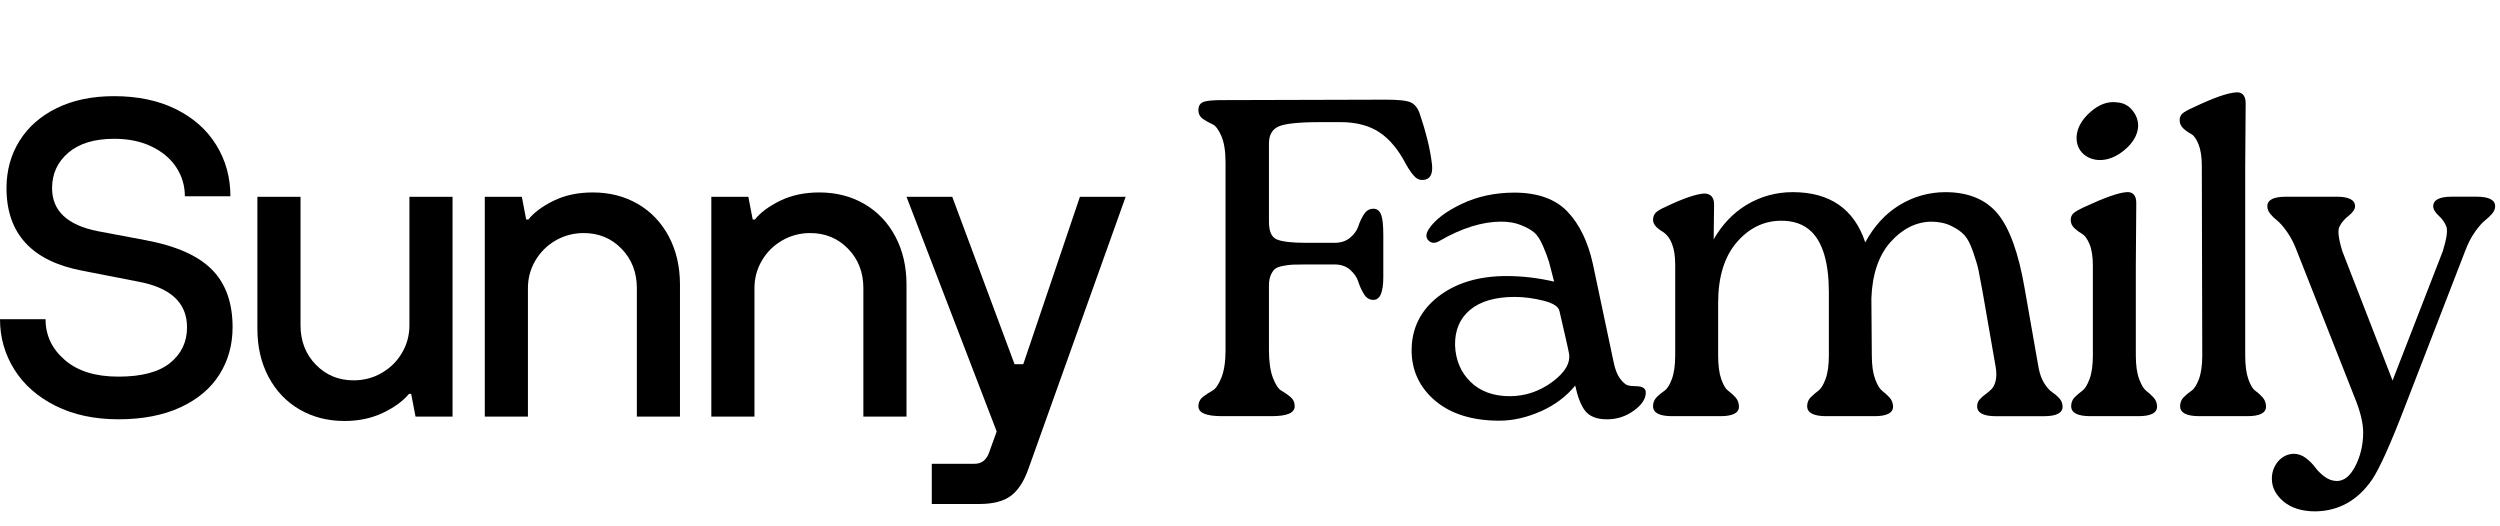 <svg width="176" height="37" viewBox="0 0 176 37" fill="none" xmlns="http://www.w3.org/2000/svg">
<path d="M28.824 22.9C28.824 23.598 28.65 24.243 28.303 24.838C27.955 25.433 27.48 25.904 26.876 26.253C26.273 26.603 25.613 26.776 24.898 26.776C23.835 26.776 22.946 26.407 22.23 25.669C21.514 24.931 21.157 24.007 21.157 22.9V13.856H18.12V23.146C18.12 24.417 18.381 25.545 18.902 26.529C19.424 27.514 20.149 28.278 21.079 28.821C22.009 29.364 23.068 29.637 24.254 29.637C25.255 29.637 26.155 29.447 26.953 29.068C27.75 28.689 28.363 28.242 28.793 27.729H28.946L29.253 29.329H31.86V13.856H28.823V22.9H28.824Z" fill="black"/>
<path d="M44.91 14.363C43.98 13.821 42.922 13.548 41.736 13.548C40.694 13.548 39.773 13.743 38.976 14.132C38.178 14.523 37.585 14.963 37.197 15.455H37.044L36.737 13.856H34.13V29.329H37.166V20.285C37.166 19.587 37.34 18.942 37.688 18.347C38.035 17.752 38.511 17.281 39.114 16.931C39.717 16.583 40.377 16.408 41.093 16.408C42.155 16.408 43.045 16.777 43.761 17.515C44.477 18.254 44.834 19.177 44.834 20.284V29.328H47.87V20.038C47.87 18.767 47.609 17.64 47.088 16.655C46.566 15.671 45.841 14.907 44.91 14.362V14.363Z" fill="black"/>
<path d="M60.858 14.363C59.928 13.821 58.869 13.548 57.684 13.548C56.641 13.548 55.721 13.743 54.923 14.132C54.126 14.523 53.533 14.963 53.144 15.455H52.991L52.684 13.856H50.077V29.329H53.114V20.285C53.114 19.587 53.287 18.942 53.635 18.347C53.982 17.752 54.458 17.281 55.062 16.931C55.664 16.583 56.324 16.408 57.04 16.408C58.102 16.408 58.992 16.777 59.708 17.515C60.424 18.254 60.781 19.177 60.781 20.284V29.328H63.818V20.038C63.818 18.767 63.557 17.64 63.035 16.655C62.513 15.671 61.788 14.907 60.858 14.362V14.363Z" fill="black"/>
<path d="M72.037 25.638H71.424L67.038 13.856H63.819L70.167 30.375L69.645 31.821C69.462 32.374 69.113 32.651 68.603 32.651H65.597V35.481H68.94C69.921 35.481 70.668 35.286 71.179 34.897C71.69 34.507 72.099 33.871 72.406 32.99L79.245 13.856H76.025L72.039 25.638H72.037Z" fill="black"/>
<path d="M10.265 16.911L6.904 16.279C4.745 15.858 3.666 14.848 3.666 13.246C3.666 12.235 4.048 11.403 4.811 10.75C5.575 10.098 6.649 9.771 8.035 9.771C9.053 9.771 9.939 9.955 10.693 10.324C11.445 10.692 12.021 11.182 12.418 11.793C12.815 12.404 13.014 13.078 13.014 13.815H16.221C16.221 12.489 15.89 11.288 15.228 10.214C14.566 9.139 13.619 8.298 12.387 7.686C11.155 7.076 9.704 6.77 8.034 6.77C6.485 6.77 5.142 7.049 4.002 7.607C2.861 8.166 1.985 8.935 1.375 9.913C0.764 10.892 0.458 12.003 0.458 13.245C0.458 16.448 2.241 18.385 5.805 19.059L9.684 19.817C12.006 20.239 13.167 21.313 13.167 23.04C13.167 24.073 12.77 24.909 11.975 25.552C11.181 26.194 9.969 26.515 8.34 26.515C6.71 26.515 5.473 26.126 4.566 25.346C3.66 24.568 3.207 23.609 3.207 22.472H0C0 23.757 0.336 24.936 1.008 26.011C1.68 27.085 2.647 27.937 3.91 28.57C5.173 29.201 6.65 29.518 8.34 29.518C10.031 29.518 11.482 29.238 12.693 28.681C13.905 28.123 14.821 27.354 15.442 26.375C16.063 25.395 16.374 24.284 16.374 23.041C16.374 21.314 15.89 19.96 14.923 18.981C13.955 18.002 12.403 17.312 10.265 16.912V16.911Z" fill="black"/>
<path d="M115.165 27.189C114.918 27.189 114.716 27.164 114.564 27.113C114.419 27.064 114.246 26.911 114.054 26.656C113.859 26.4 113.708 26.017 113.604 25.516L112.14 18.59C111.799 17.033 111.2 15.793 110.358 14.905C109.511 14.013 108.248 13.56 106.604 13.56C105.265 13.56 104.024 13.825 102.917 14.348C101.808 14.873 101.029 15.465 100.599 16.11C100.368 16.458 100.36 16.738 100.577 16.943C100.792 17.145 101.064 17.143 101.385 16.936C102.916 16.052 104.361 15.604 105.681 15.604C106.202 15.604 106.665 15.683 107.057 15.839C107.452 15.995 107.767 16.168 107.995 16.355C108.218 16.538 108.431 16.863 108.629 17.321C108.828 17.786 108.972 18.17 109.056 18.462C109.136 18.744 109.255 19.203 109.411 19.826C108.278 19.565 107.151 19.433 106.062 19.433C104.105 19.433 102.485 19.921 101.249 20.883C100.008 21.849 99.378 23.123 99.378 24.669C99.378 26.086 99.938 27.279 101.04 28.213C102.14 29.144 103.658 29.616 105.553 29.616C106.511 29.616 107.505 29.389 108.507 28.941C109.465 28.512 110.268 27.907 110.896 27.145C111.064 27.935 111.294 28.526 111.58 28.904C111.888 29.312 112.408 29.52 113.127 29.52C113.845 29.52 114.449 29.317 115.01 28.917C115.576 28.513 115.864 28.082 115.864 27.636C115.864 27.339 115.629 27.189 115.163 27.189L115.165 27.189ZM109.287 26.883C108.381 27.552 107.371 27.892 106.286 27.892C105.142 27.892 104.214 27.554 103.53 26.888C102.845 26.222 102.477 25.356 102.436 24.316C102.415 23.257 102.771 22.415 103.494 21.814C104.221 21.208 105.278 20.903 106.636 20.903C107.284 20.903 107.969 20.994 108.673 21.171C109.354 21.345 109.728 21.592 109.787 21.905C109.893 22.374 110.021 22.927 110.169 23.565C110.316 24.199 110.413 24.638 110.455 24.871C110.577 25.544 110.183 26.22 109.287 26.882L109.287 26.883Z" fill="black"/>
<path d="M144.461 27.598C144.289 27.487 144.108 27.285 143.923 26.996C143.738 26.706 143.602 26.337 143.519 25.902L142.532 20.284C142.108 17.816 141.471 16.056 140.641 15.051C139.805 14.041 138.568 13.528 136.964 13.528C135.79 13.528 134.687 13.843 133.684 14.463C132.72 15.059 131.923 15.935 131.314 17.065C130.541 14.717 128.824 13.527 126.207 13.527C125.035 13.527 123.937 13.831 122.944 14.43C122.017 14.991 121.243 15.804 120.642 16.849L120.671 14.39C120.671 13.888 120.429 13.623 119.966 13.623C119.387 13.667 118.501 13.97 117.335 14.523C116.942 14.698 116.692 14.843 116.569 14.967C116.44 15.096 116.375 15.267 116.375 15.476C116.375 15.754 116.577 16.02 116.979 16.266C117.612 16.635 117.934 17.422 117.934 18.604V25.02C117.934 25.711 117.854 26.273 117.699 26.689C117.545 27.099 117.371 27.374 117.182 27.505C116.977 27.646 116.792 27.799 116.632 27.959C116.461 28.131 116.375 28.344 116.375 28.595C116.375 29.062 116.824 29.298 117.711 29.298H121.116C121.982 29.298 122.422 29.073 122.422 28.628C122.422 28.38 122.342 28.161 122.183 27.979C122.032 27.806 121.857 27.647 121.663 27.506C121.483 27.376 121.319 27.102 121.176 26.692C121.03 26.275 120.957 25.713 120.957 25.021V21.319C120.957 19.512 121.391 18.087 122.246 17.083C123.099 16.081 124.133 15.562 125.317 15.541C126.23 15.52 126.977 15.773 127.524 16.307C128.339 17.102 128.752 18.542 128.752 20.584V25.02C128.752 25.712 128.673 26.273 128.517 26.689C128.363 27.1 128.195 27.375 128.015 27.506C127.82 27.648 127.641 27.8 127.482 27.959C127.311 28.131 127.224 28.344 127.224 28.595C127.224 29.062 127.674 29.298 128.561 29.298H131.966C132.832 29.298 133.271 29.073 133.271 28.628C133.271 28.379 133.185 28.159 133.016 27.977C132.857 27.808 132.683 27.649 132.498 27.507C132.329 27.377 132.165 27.102 132.011 26.69C131.856 26.273 131.776 25.712 131.776 25.02L131.745 21.001C131.807 19.301 132.262 17.967 133.097 17.036C133.929 16.107 134.888 15.626 135.945 15.605C136.484 15.605 136.962 15.706 137.364 15.902C137.769 16.101 138.084 16.321 138.3 16.558C138.515 16.795 138.719 17.19 138.907 17.733C139.095 18.282 139.224 18.713 139.286 19.017C139.35 19.328 139.446 19.838 139.572 20.532L140.495 25.83C140.558 26.203 140.558 26.528 140.496 26.795C140.436 27.058 140.34 27.257 140.211 27.387C140.076 27.521 139.935 27.642 139.789 27.747C139.636 27.856 139.499 27.978 139.382 28.107C139.254 28.246 139.19 28.41 139.19 28.597C139.19 29.064 139.629 29.3 140.495 29.3H143.901C144.767 29.3 145.206 29.075 145.206 28.63C145.206 28.401 145.125 28.198 144.966 28.027C144.816 27.865 144.645 27.722 144.461 27.602V27.598Z" fill="black"/>
<path d="M147.683 11.261H147.684C147.735 11.266 147.785 11.267 147.836 11.267C148.413 11.267 148.988 11.035 149.544 10.577C150.149 10.078 150.478 9.526 150.522 8.935C150.544 8.516 150.411 8.125 150.126 7.774C149.839 7.42 149.47 7.23 149.034 7.207C148.4 7.119 147.775 7.345 147.17 7.878C146.565 8.408 146.237 8.987 146.193 9.598C146.171 10.062 146.3 10.447 146.576 10.746C146.851 11.044 147.223 11.217 147.683 11.261V11.261Z" fill="black"/>
<path d="M151.084 27.506C150.915 27.376 150.751 27.1 150.597 26.688C150.441 26.271 150.362 25.71 150.362 25.02V18.699L150.394 14.295C150.394 13.999 150.324 13.785 150.184 13.659C150.066 13.551 149.897 13.509 149.688 13.528C149.124 13.572 148.148 13.918 146.706 14.587C146.335 14.762 146.097 14.902 145.974 15.013C145.844 15.132 145.779 15.287 145.779 15.475C145.779 15.705 145.866 15.904 146.038 16.064C146.199 16.216 146.385 16.353 146.59 16.472C146.778 16.582 146.951 16.824 147.104 17.191C147.259 17.564 147.338 18.071 147.338 18.699V25.019C147.338 25.709 147.259 26.271 147.103 26.687C146.949 27.099 146.781 27.373 146.601 27.504C146.406 27.646 146.227 27.798 146.068 27.958C145.897 28.129 145.81 28.343 145.81 28.594C145.81 29.061 146.26 29.297 147.147 29.297H150.552C151.418 29.297 151.857 29.071 151.857 28.626C151.857 28.377 151.771 28.158 151.602 27.975C151.443 27.805 151.268 27.648 151.084 27.506Z" fill="black"/>
<path d="M158.769 27.505C158.589 27.374 158.425 27.1 158.282 26.69C158.136 26.274 158.063 25.712 158.063 25.02V11.677L158.095 7.271C158.095 6.975 158.025 6.762 157.885 6.636C157.767 6.528 157.598 6.483 157.39 6.506C156.79 6.549 155.786 6.906 154.409 7.565C154.017 7.74 153.767 7.879 153.644 7.99C153.514 8.109 153.448 8.265 153.448 8.453C153.448 8.684 153.535 8.882 153.707 9.043C153.87 9.195 154.058 9.328 154.262 9.435C154.449 9.535 154.621 9.776 154.773 10.152C154.929 10.537 155.008 11.05 155.008 11.676L155.039 25.019C155.039 25.709 154.96 26.271 154.805 26.687C154.651 27.098 154.477 27.373 154.288 27.503C154.083 27.644 153.898 27.797 153.738 27.958C153.567 28.129 153.48 28.343 153.48 28.594C153.48 29.061 153.93 29.297 154.817 29.297H158.222C159.088 29.297 159.528 29.071 159.528 28.626C159.528 28.378 159.448 28.159 159.289 27.977C159.138 27.804 158.963 27.645 158.769 27.505Z" fill="black"/>
<path d="M174.356 13.847H172.605C171.739 13.847 171.3 14.073 171.3 14.518C171.3 14.727 171.436 14.958 171.703 15.203C171.948 15.428 172.124 15.684 172.227 15.96C172.327 16.232 172.241 16.814 171.972 17.686L168.436 26.789L164.902 17.691C164.632 16.818 164.561 16.237 164.691 15.967C164.824 15.69 165.037 15.435 165.325 15.207C165.641 14.958 165.795 14.732 165.795 14.518C165.795 14.073 165.356 13.848 164.49 13.848H160.926C160.06 13.848 159.621 14.073 159.621 14.518C159.621 14.703 159.689 14.883 159.825 15.053C159.955 15.216 160.119 15.376 160.314 15.527C160.498 15.671 160.73 15.935 161 16.312C161.272 16.689 161.515 17.167 161.725 17.734L165.767 27.98C166.165 28.948 166.367 29.778 166.367 30.446C166.367 31.304 166.182 32.099 165.817 32.81C165.46 33.508 165.024 33.861 164.522 33.861C164.219 33.861 163.932 33.763 163.668 33.57C163.399 33.372 163.173 33.152 162.998 32.913C162.814 32.665 162.59 32.441 162.332 32.246C162.067 32.046 161.776 31.946 161.463 31.946C161.022 31.968 160.653 32.153 160.367 32.495C160.083 32.836 159.939 33.241 159.939 33.702C159.939 34.315 160.22 34.857 160.773 35.316C161.323 35.77 162.07 36 162.994 36C164.642 35.979 165.987 35.228 166.992 33.769C167.524 32.979 168.307 31.236 169.322 28.586L173.523 17.732C173.731 17.167 173.976 16.688 174.247 16.311C174.518 15.935 174.749 15.671 174.934 15.526C175.126 15.376 175.296 15.218 175.436 15.055C175.584 14.884 175.658 14.703 175.658 14.518C175.658 14.073 175.219 13.847 174.353 13.847H174.356Z" fill="black"/>
<path d="M100.362 12.641C100.757 12.525 100.901 12.109 100.79 11.401C100.663 10.412 100.383 9.281 99.96 8.04C99.828 7.624 99.612 7.345 99.321 7.211C99.034 7.079 98.463 7.016 97.576 7.016L86.024 7.048C85.417 7.048 85.004 7.085 84.764 7.161C84.502 7.244 84.368 7.441 84.368 7.744C84.368 8.018 84.48 8.232 84.699 8.381C84.901 8.519 85.124 8.643 85.361 8.75C85.579 8.848 85.787 9.124 85.981 9.57C86.179 10.024 86.278 10.652 86.278 11.44V24.65C86.278 25.46 86.178 26.116 85.98 26.602C85.785 27.08 85.575 27.382 85.356 27.501C85.122 27.628 84.9 27.773 84.695 27.934C84.478 28.104 84.368 28.328 84.368 28.601C84.368 29.069 84.91 29.297 86.024 29.297H89.524C90.617 29.297 91.147 29.068 91.147 28.601C91.147 28.329 91.043 28.105 90.837 27.935C90.643 27.775 90.431 27.629 90.207 27.502C89.999 27.383 89.799 27.081 89.615 26.603C89.428 26.117 89.334 25.461 89.334 24.65V20.1C89.334 19.816 89.375 19.574 89.456 19.383C89.536 19.193 89.632 19.047 89.742 18.948C89.849 18.851 90.032 18.777 90.284 18.727C90.545 18.675 90.783 18.643 90.991 18.632C91.2 18.622 91.512 18.617 91.942 18.617H93.947C94.395 18.617 94.767 18.743 95.05 18.995C95.338 19.251 95.529 19.527 95.62 19.819C95.717 20.129 95.848 20.421 96.009 20.686C96.179 20.969 96.406 21.112 96.684 21.112C97.156 21.112 97.385 20.585 97.385 19.499V16.56C97.385 15.872 97.337 15.405 97.238 15.132C97.133 14.842 96.947 14.694 96.685 14.694C96.408 14.694 96.181 14.832 96.01 15.104C95.85 15.36 95.719 15.641 95.621 15.939C95.53 16.221 95.338 16.488 95.052 16.731C94.768 16.974 94.397 17.095 93.948 17.095H91.943C90.937 17.095 90.24 17.011 89.868 16.848C89.513 16.692 89.334 16.275 89.334 15.611V10.114C89.334 9.525 89.541 9.135 89.967 8.924C90.401 8.708 91.388 8.599 92.898 8.599H94.393C95.479 8.599 96.392 8.839 97.111 9.315C97.829 9.791 98.459 10.549 98.984 11.569C99.245 12.022 99.463 12.321 99.65 12.486C99.846 12.659 100.086 12.71 100.362 12.641Z" fill="black"/>
</svg>
